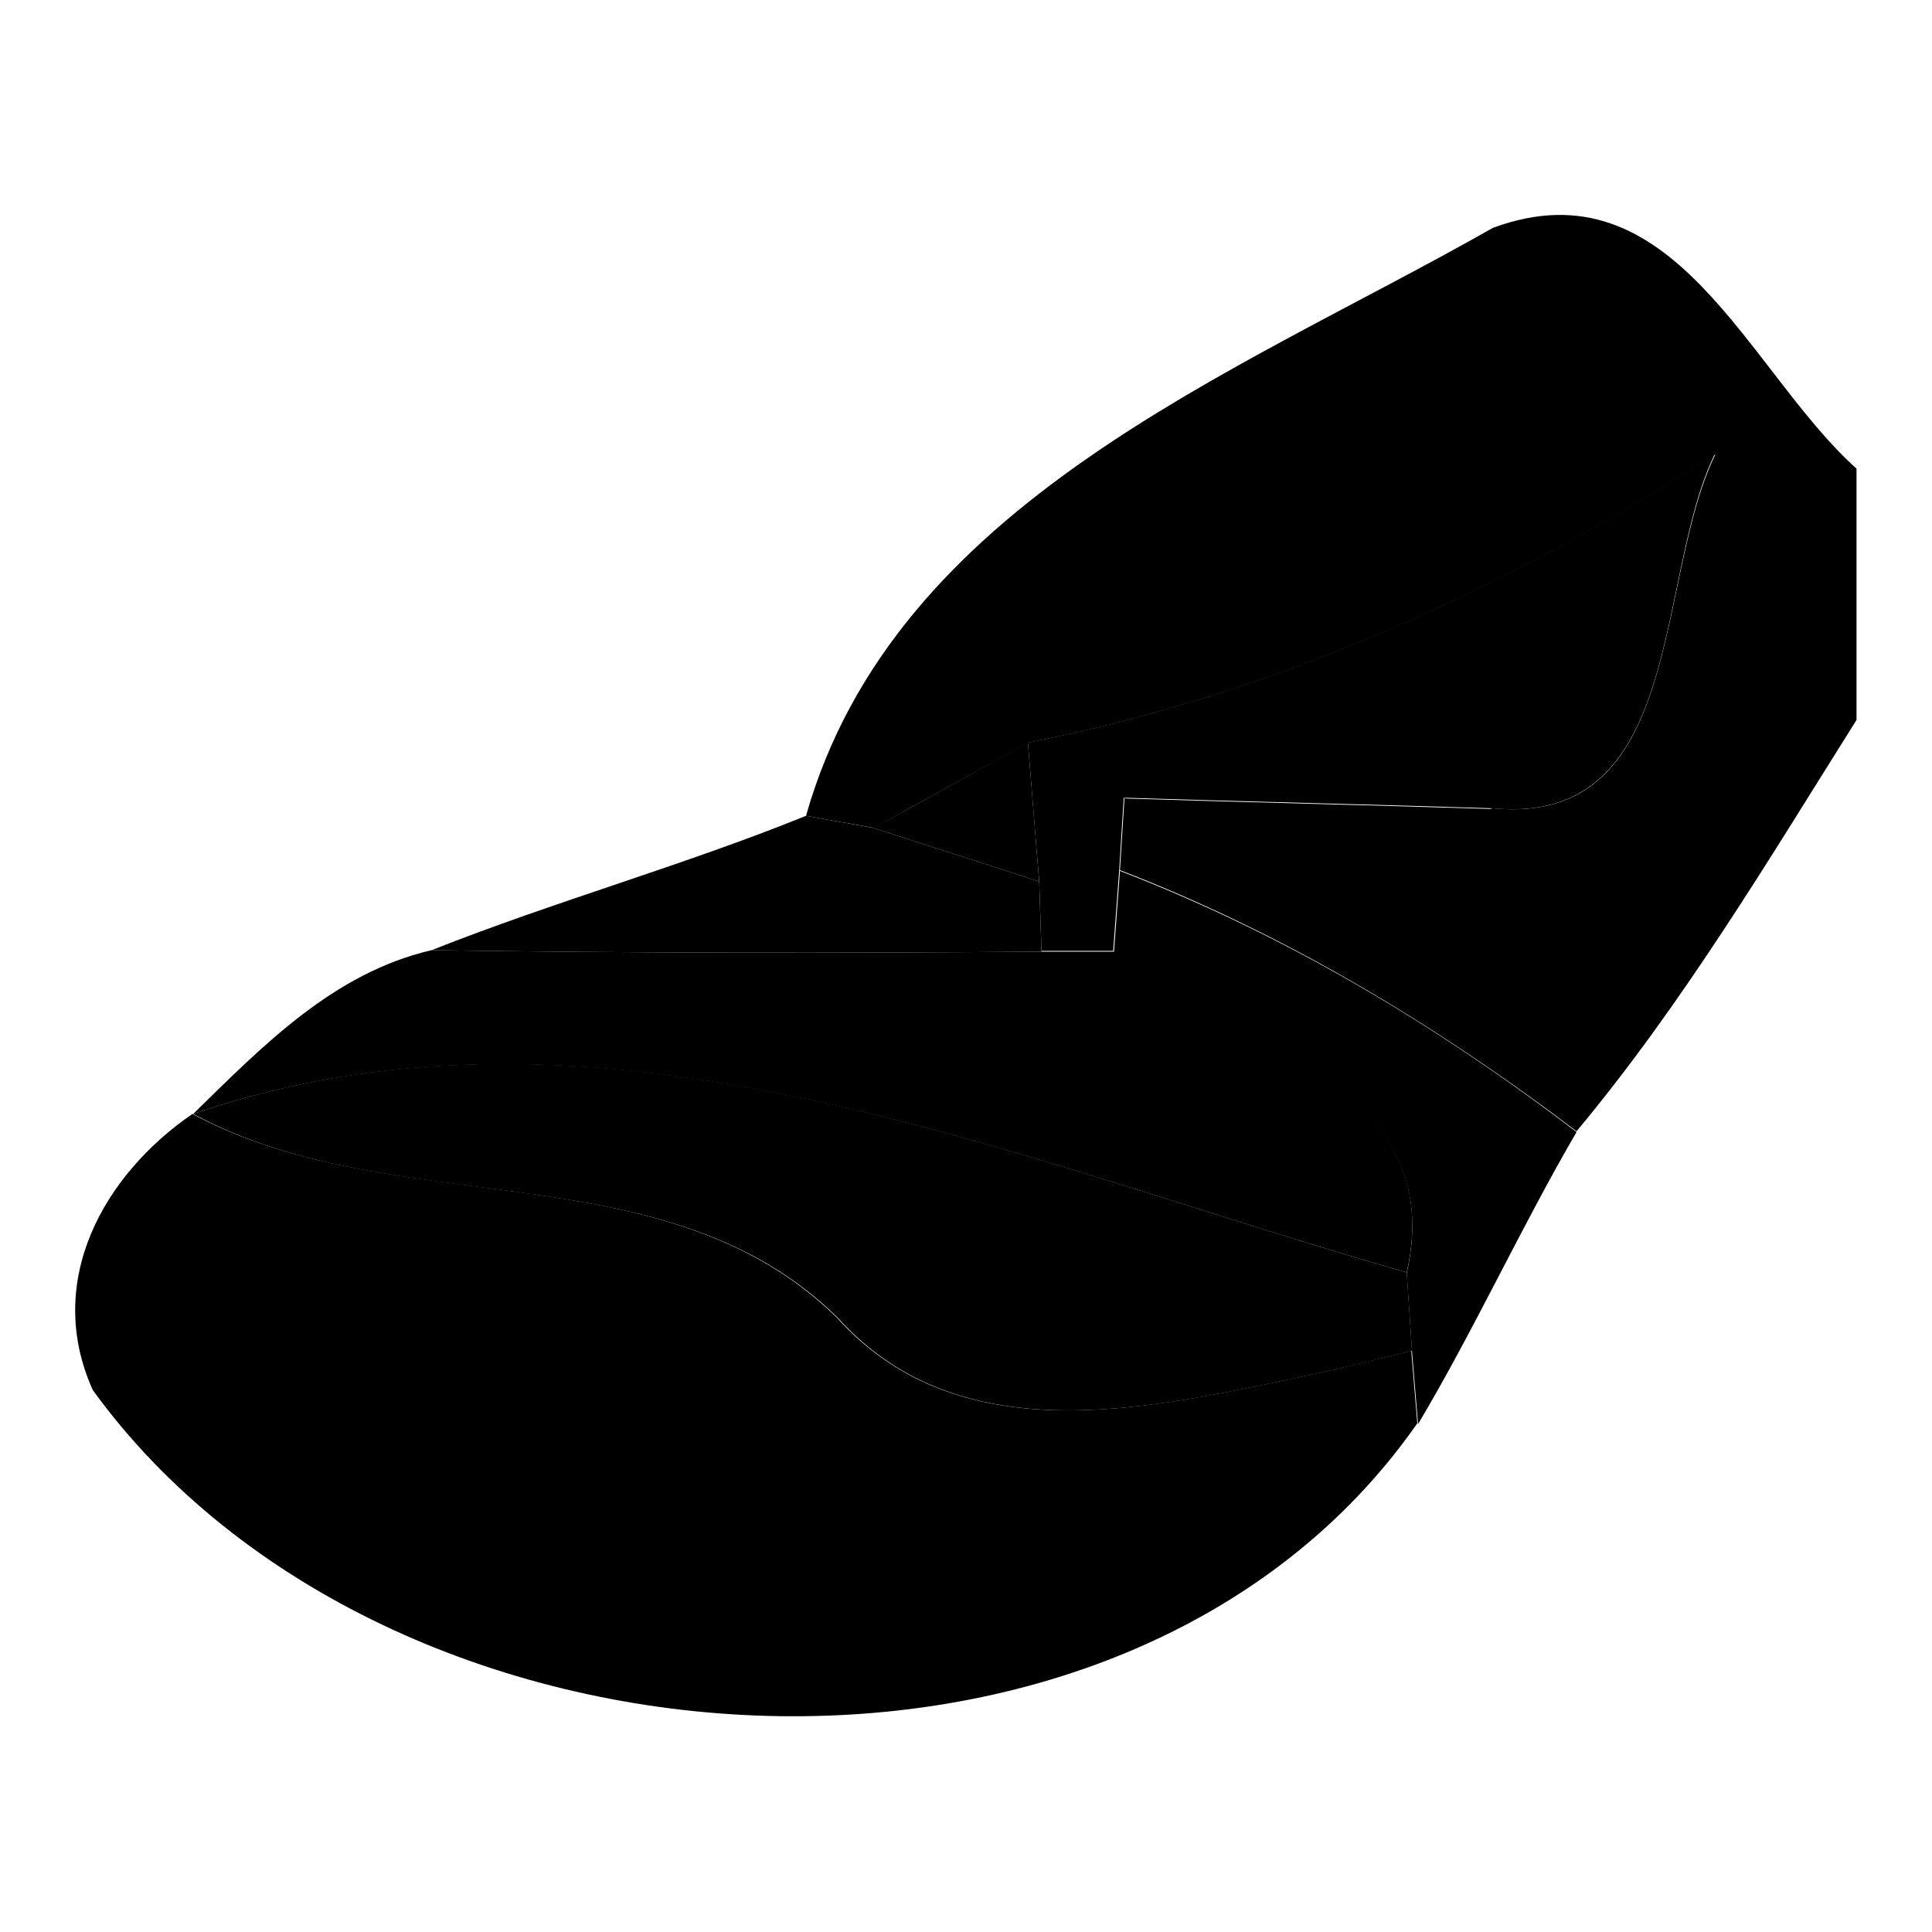<?xml version="1.0" encoding="utf-8"?>
<!-- Svg Vector Icons : http://www.onlinewebfonts.com/icon -->
<!DOCTYPE svg PUBLIC "-//W3C//DTD SVG 1.1//EN" "http://www.w3.org/Graphics/SVG/1.1/DTD/svg11.dtd">
<svg version="1.1" xmlns="http://www.w3.org/2000/svg" xmlns:xlink="http://www.w3.org/1999/xlink" x="0px" y="0px" viewBox="0 0 256 256" enable-background="new 0 0 256 256" xml:space="preserve">
<g><g><path fill="#000000" d="M136.2,98.4c32.9-6.5,63.1-20.2,91-38.2c-8,16.5-3.9,49.4-29.5,46.9c-12.2-0.4-36.6-1-48.8-1.4l-0.6,9.6l-0.8,10.7H138l-0.3-9.3C137.3,112.3,136.6,103,136.2,98.4z"/><path fill="#000000" d="M25.6,147.6c54.1-18.6,109.1,6.3,160.8,21l0.7,10.4l-10.3,2.5c-1.9,0.4-5.6,1.2-7.5,1.6c-19.9,4.2-43,8.5-58.3-8.5C88.1,152.1,52.6,162.2,25.6,147.6z"/><path fill="#000000" d="M106.8,108.1c11.8-41.6,56.9-58.5,91-77.9c24-8.9,33.8,19,48.2,31.9v33.3c-11.7,18.6-23,37.6-37.1,54.5c-18.6-14.1-38.7-26.2-60.5-34.6l0.6-9.6c14.8,9.1,33.1,6.4,48.8,1.4c25.5,2.5,21.4-30.4,29.5-46.9c-27.9,18-58.1,31.7-91,38.2c-5.1,2.8-15.4,8.5-20.5,11.3L106.8,108.1z"/><path fill="#000000" d="M115.7,109.7c5.1-2.7,15.4-8.5,20.5-11.3c0.4,4.6,1.1,13.8,1.5,18.4C132.2,115,121.2,111.5,115.7,109.7z"/><path fill="#000000" d="M149,105.8c12.2,0.4,36.6,1,48.8,1.4C182.1,112.2,163.8,114.9,149,105.8z"/><path fill="#000000" d="M57.2,125.9c16.4-6.5,33.3-11.2,49.6-17.8l8.9,1.6c5.5,1.8,16.5,5.3,22,7.1l0.3,9.3C111,126.3,84.1,126.3,57.2,125.9z"/><path fill="#000000" d="M148.4,115.4c21.8,8.4,41.9,20.4,60.5,34.6c-7.4,12.7-13.5,26.1-21,38.7l-0.8-9.6l-0.7-10.4c5.7-25.2-23-31.1-38.8-42.5L148.4,115.4z"/><path fill="#000000" d="M169.3,183.1c1.9-0.4,5.6-1.2,7.5-1.6C174.9,181.9,171.2,182.7,169.3,183.1z"/><path fill="#000000" d="M25.6,147.6c9.2-9,18.6-18.7,31.6-21.7c26.9,0.4,53.8,0.4,80.8,0.2h9.6c15.8,11.4,44.5,17.3,38.8,42.5C134.7,153.9,79.7,129.1,25.6,147.6z"/><path fill="#000000" d="M12.3,184.2c-6.5-14.4,1.4-28.5,13.2-36.6c27,14.5,62.5,4.5,85.4,27c15.3,17,38.4,12.7,58.3,8.5c1.9-0.4,5.6-1.2,7.5-1.6l10.3-2.5l0.8,9.6C149,244.2,51.1,237.7,12.3,184.2z"/></g></g>
</svg>